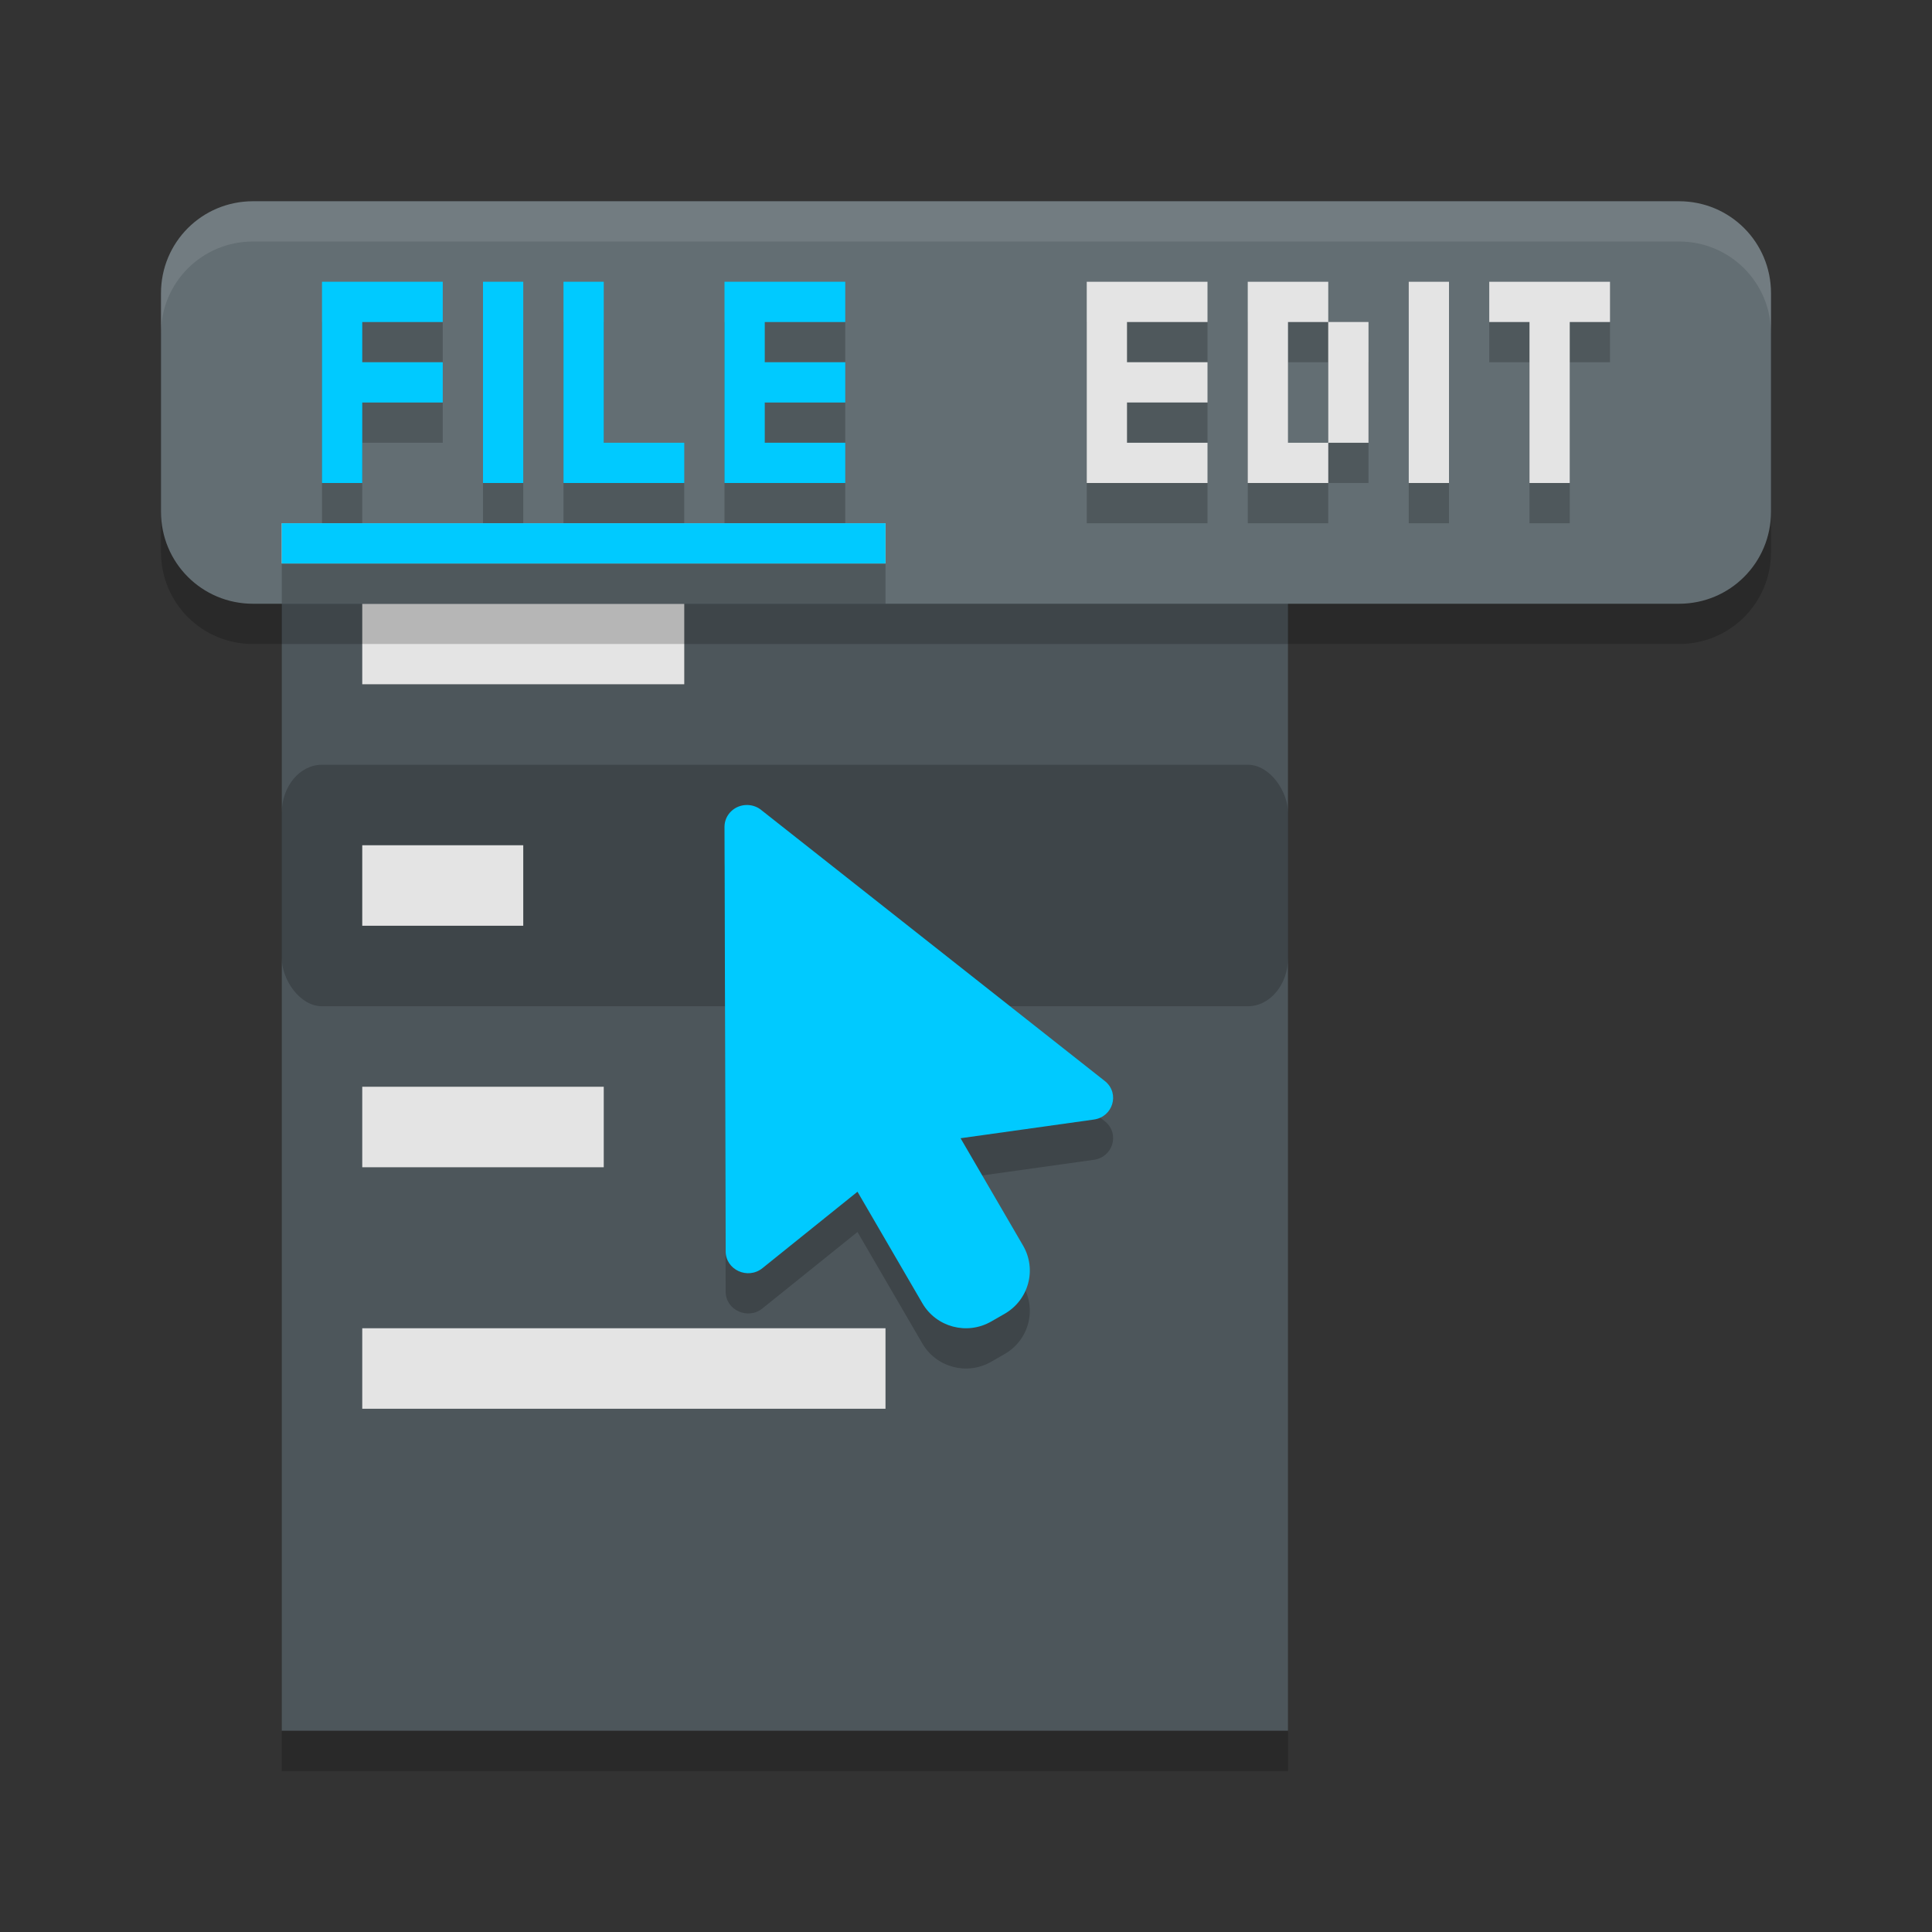 <svg xmlns="http://www.w3.org/2000/svg" width="48" height="48" version="1">
 <rect width="100%" height="100%" fill="#333333" stroke="none"/>
 <rect style="opacity:0.2" width="25" height="30" x="7" y="14"/>
 <rect style="fill:#4d565b" width="25" height="30" x="7" y="13"/>
 <rect style="fill:#e4e4e4" width="8" height="2" x="9" y="15"/>
 <path style="opacity:0.2" d="M 6.285,6 C 5.019,6 4,7.018 4,8.285 V 11 13.715 C 4,14.982 5.019,16 6.285,16 H 12 36 41.715 C 42.981,16 44,14.982 44,13.715 V 11 8.285 C 44,7.018 42.981,6 41.715,6 H 36 12 Z"/>
 <path style="fill:#636e73" d="M 6.285,5 C 5.019,5 4,6.018 4,7.285 V 10 12.715 C 4,13.982 5.019,15 6.285,15 H 12 36 41.715 C 42.981,15 44,13.982 44,12.715 V 10 7.285 C 44,6.018 42.981,5 41.715,5 H 36 12 Z"/>
 <path style="opacity:0.2" d="m 27,8 v 1 1 1 1 1 h 3 v -1 h -2 v -1 h 2 V 10 H 28 V 9 h 2 V 8 Z m 4,0 v 1 3 1 h 2 V 12 H 32 V 9 h 1 V 8 h -1 z m 2,1 v 3 h 1 V 9 Z m 2,-1 v 5 h 1 V 8 Z m 2,0 v 1 h 1 v 4 h 1 V 9 h 1 V 8 h -1 -1 z"/>
 <path style="fill:#e4e4e4" d="m 27,7 v 1 1 1 1 1 h 3 v -1 h -2 v -1 h 2 V 9 H 28 V 8 h 2 V 7 Z m 4,0 v 1 3 1 h 2 V 11 H 32 V 8 h 1 V 7 h -1 z m 2,1 v 3 h 1 V 8 Z m 2,-1 v 5 h 1 V 7 Z m 2,0 v 1 h 1 v 4 h 1 V 8 h 1 V 7 h -1 -1 z"/>
 <rect style="opacity:0.2" width="25" height="6" x="7" y="19" rx="1" ry="1.2"/>
 <rect style="fill:#e4e4e4" width="4" height="2" x="9" y="21"/>
 <rect style="fill:#e4e4e4" width="6" height="2" x="9" y="27"/>
 <path style="fill:#e4e4e4" d="M 9 33 L 9 35 L 14 35 L 22 35 L 22 33 L 14 33 L 9 33 z"/>
 <path style="opacity:0.2" d="m 18.572,21 c 0.132,0.003 0.259,0.052 0.358,0.138 l 8.538,6.735 c 0.354,0.307 0.178,0.877 -0.292,0.942 l -3.311,0.464 1.552,2.666 c 0.347,0.596 0.141,1.353 -0.459,1.697 l -0.333,0.191 c -0.601,0.344 -1.364,0.14 -1.71,-0.456 L 21.304,30.608 18.943,32.507 c -0.363,0.293 -0.914,0.042 -0.914,-0.417 L 18,21.544 c -8.97e-4,-0.306 0.258,-0.552 0.572,-0.544 z"/>
 <path style="fill:#00caff" d="m 18.572,20 c 0.132,0.003 0.259,0.052 0.358,0.138 l 8.538,6.735 c 0.354,0.307 0.178,0.877 -0.292,0.942 l -3.311,0.464 1.552,2.666 c 0.347,0.596 0.141,1.353 -0.459,1.697 l -0.333,0.191 c -0.601,0.344 -1.364,0.14 -1.71,-0.456 L 21.304,29.608 18.943,31.507 c -0.363,0.293 -0.914,0.042 -0.914,-0.417 L 18,20.544 c -8.97e-4,-0.306 0.258,-0.552 0.572,-0.544 z"/>
 <path style="opacity:0.2" d="m 8,8 v 1 1 1 2 h 1 v -2 h 2 V 10 H 9 V 9 h 2 V 8 Z m 4,0 v 1 4 h 1 V 9 8 Z m 2,0 v 4 1 h 3 V 12 H 15 V 8 Z m 4,0 v 1 1 1 1 1 h 3 v -1 h -2 v -1 h 2 V 10 H 19 V 9 h 2 V 8 Z"/>
 <path style="fill:#00caff" d="m 8,7 v 1 1 1 2 h 1 v -2 h 2 V 9 H 9 V 8 h 2 V 7 Z m 4,0 v 1 4 h 1 V 8 7 Z m 2,0 v 4 1 h 3 V 11 H 15 V 7 Z m 4,0 v 1 1 1 1 1 h 3 v -1 h -2 v -1 h 2 V 9 H 19 V 8 h 2 V 7 Z"/>
 <path style="fill:#ffffff;opacity:0.1" d="M 6.285 5 C 5.019 5 4 6.018 4 7.285 L 4 8.285 C 4 7.018 5.019 6 6.285 6 L 12 6 L 36 6 L 41.715 6 C 42.981 6 44 7.018 44 8.285 L 44 7.285 C 44 6.018 42.981 5 41.715 5 L 36 5 L 12 5 L 6.285 5 z"/>
 <rect style="fill:#e4e4e4" width="15" height="1" x="7" y="13"/>
 <rect style="fill:#00caff" width="15" height="1" x="7" y="13"/>
 <rect style="opacity:0.2" width="15" height="1" x="7" y="14"/>
</svg>
